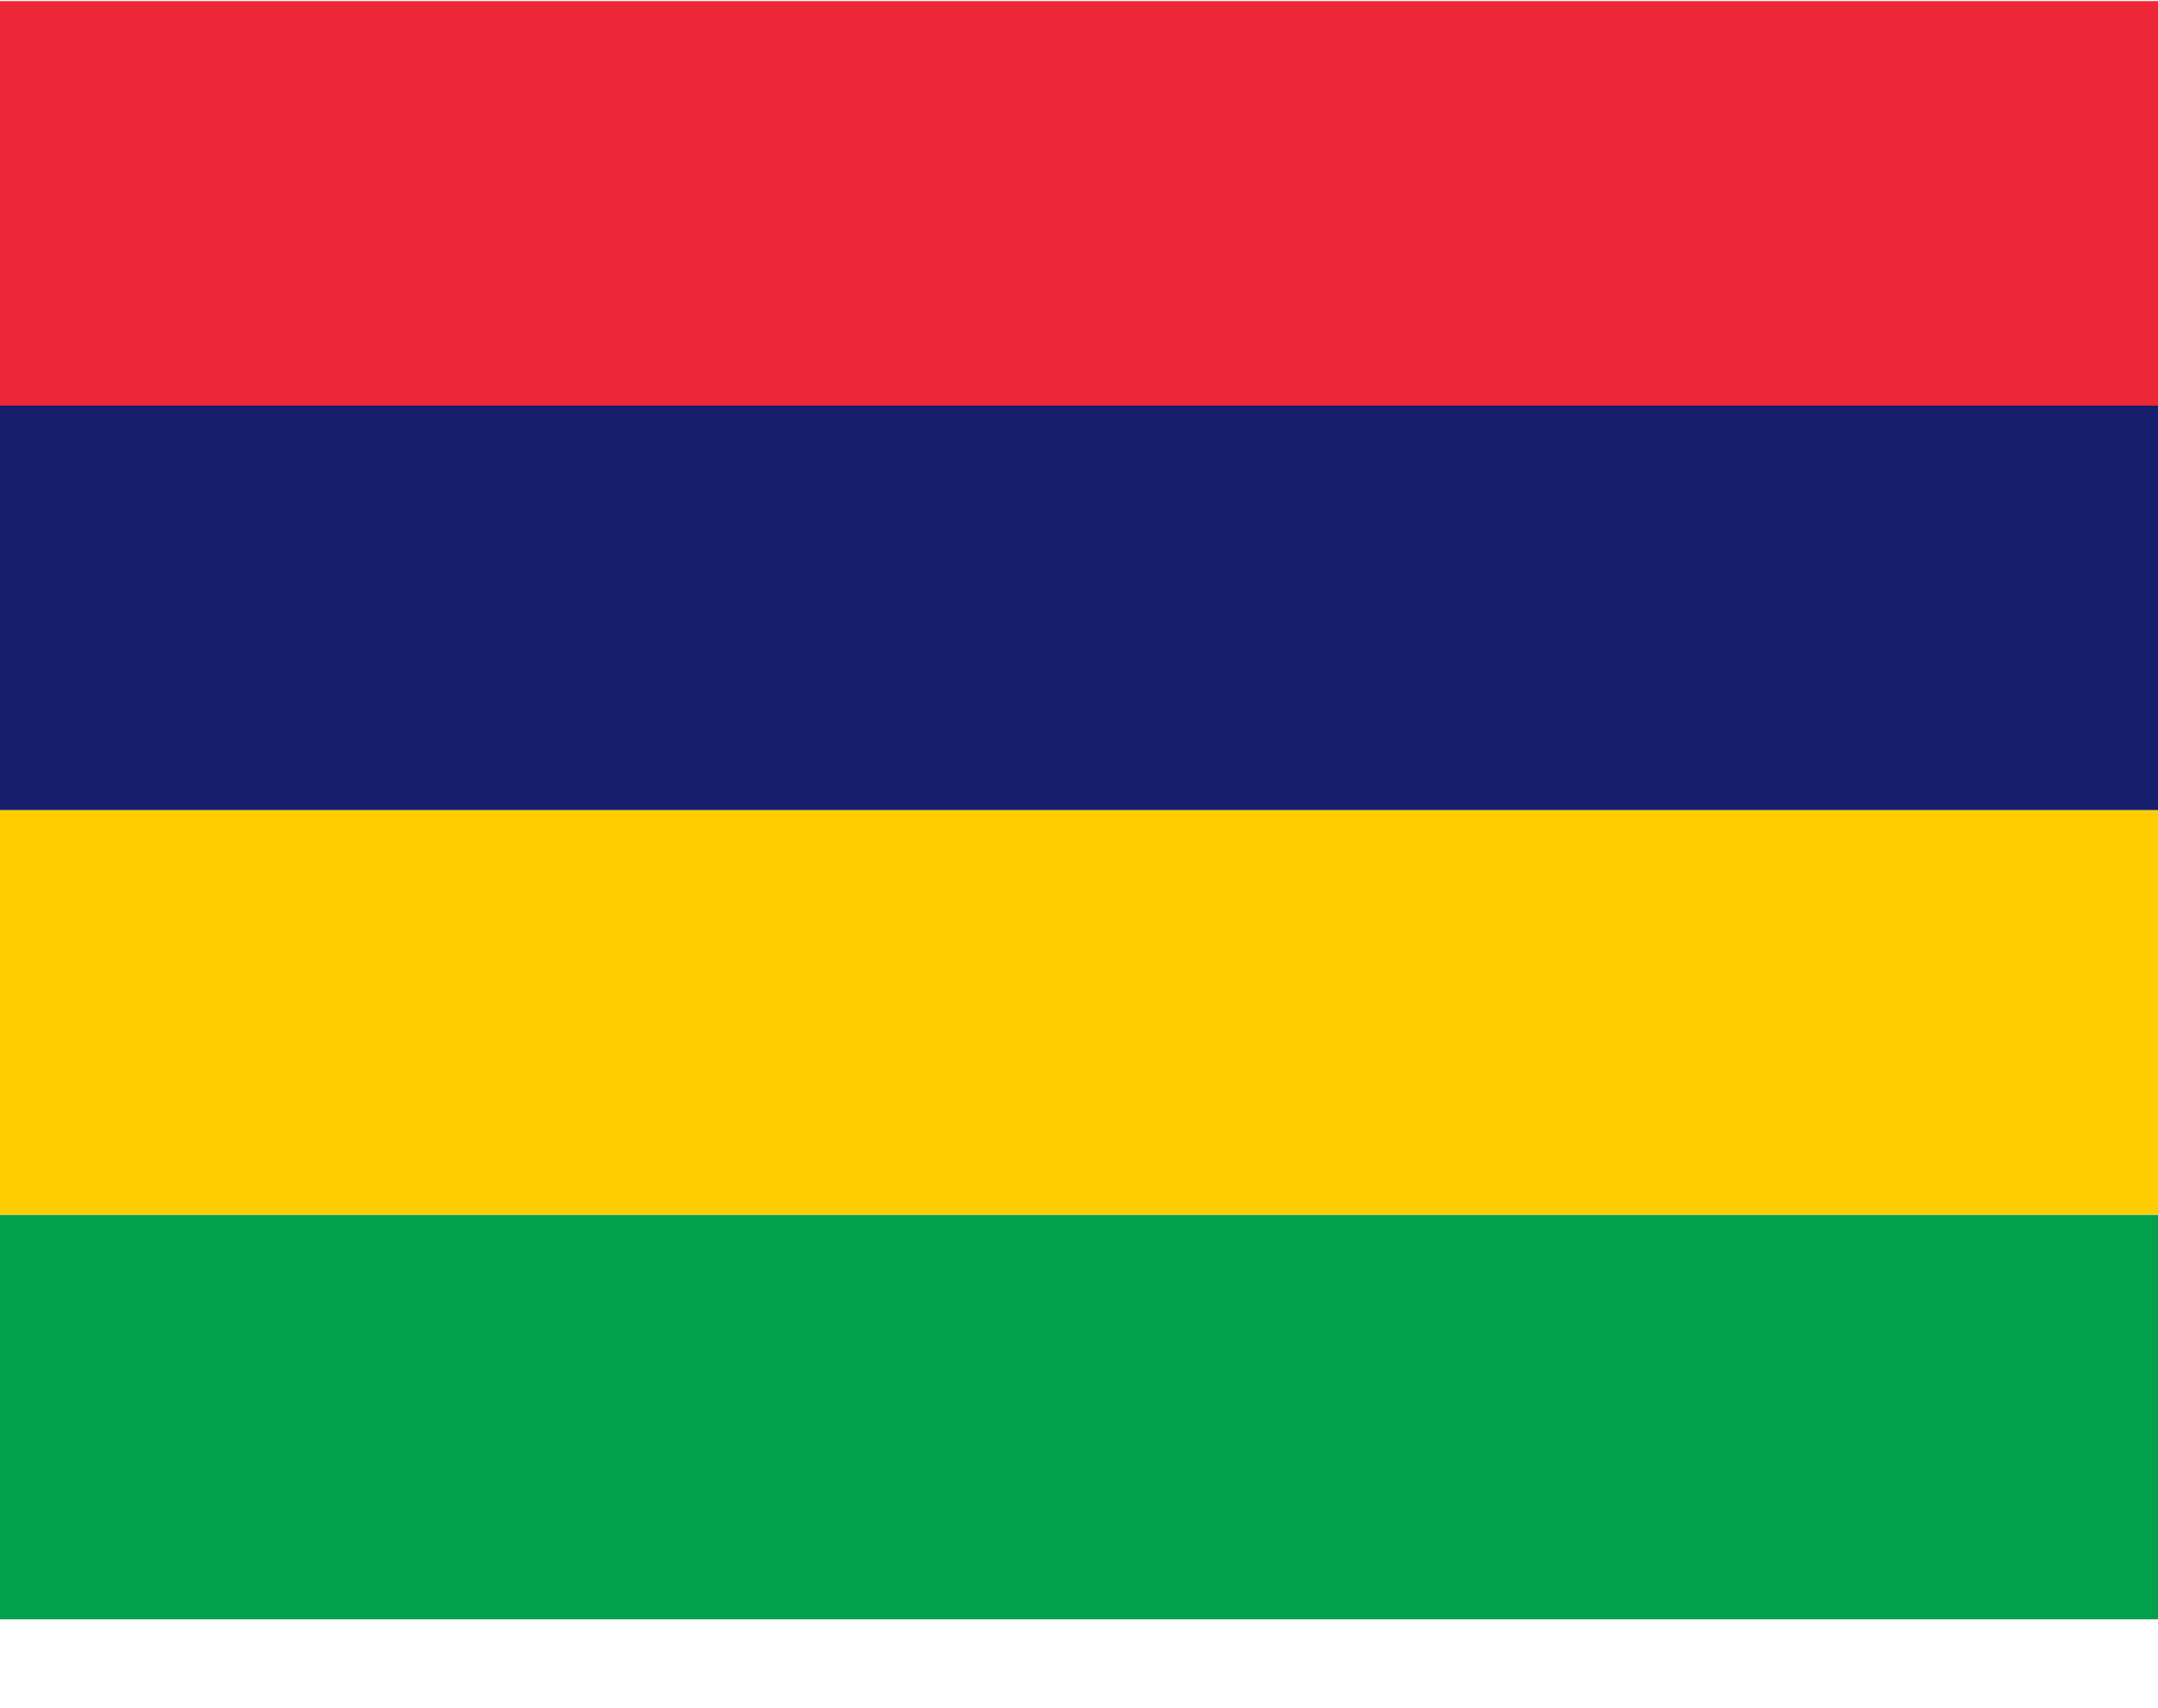<svg width="24" height="19" viewBox="0 0 24 19" fill="none" xmlns="http://www.w3.org/2000/svg">
<g clip-path="url(#clip0)">
<path fill-rule="evenodd" clip-rule="evenodd" d="M0 13.512H24V18.012H0V13.512Z" fill="#00A04D"/>
<path fill-rule="evenodd" clip-rule="evenodd" d="M0 4.512H24V9.012H0V4.512Z" fill="#151F6D"/>
<path fill-rule="evenodd" clip-rule="evenodd" d="M0 0.012H24V4.512H0V0.012Z" fill="#EE2737"/>
<path fill-rule="evenodd" clip-rule="evenodd" d="M0 9.012H24V13.512H0V9.012Z" fill="#FFCD00"/>
</g>
<defs>
<clipPath id="clip0">
<rect width="24" height="18" fill="white" transform="translate(0 0.012)"/>
</clipPath>
</defs>
</svg>
